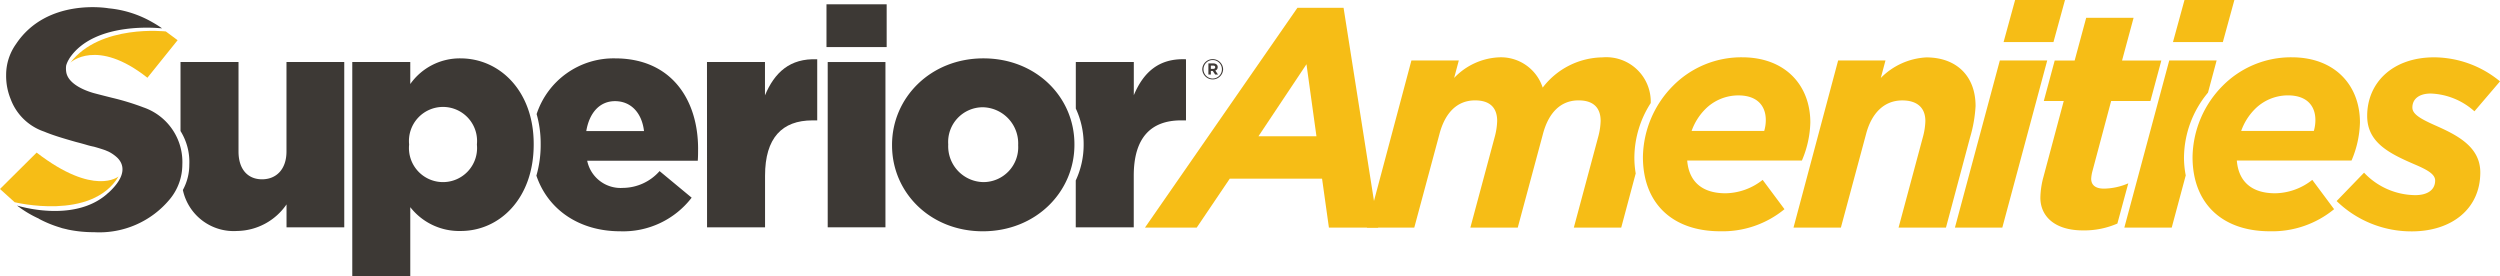 <svg id="srp-amenities-footer-logo" xmlns="http://www.w3.org/2000/svg" xmlns:xlink="http://www.w3.org/1999/xlink" width="271.554" height="30" viewBox="0 0 271.554 30">
  <defs>
    <clipPath id="clip-path">
      <rect id="Rectangle_6293" data-name="Rectangle 6293" width="271.554" height="30" fill="none"/>
    </clipPath>
  </defs>
  <path id="Path_30031" data-name="Path 30031" d="M283.86,1.82h5.012l3.759,23.875H287.28l-.745-5.317H276.511l-3.59,5.317H267.3Zm2.066,13.952L284.842,7.95l-5.215,7.823Z" transform="translate(-142.931 -0.973)" fill="#f6bd16"/>
  <g id="Group_13264" data-name="Group 13264">
    <g id="Group_13263" data-name="Group 13263" clip-path="url(#clip-path)">
      <path id="Path_30032" data-name="Path 30032" d="M388.363,24.6c.17,2.133,1.456,3.556,4.166,3.556a6.636,6.636,0,0,0,4.03-1.456l2.37,3.183a10.583,10.583,0,0,1-6.976,2.4c-5.215,0-8.4-3.048-8.4-8.06a11.2,11.2,0,0,1,3.284-7.755,10.443,10.443,0,0,1,7.484-3.082c4.707,0,7.416,3.048,7.416,7.078a11.14,11.14,0,0,1-.914,4.132Zm.475-3.217h7.89A4.16,4.16,0,0,0,396.9,20.2c0-1.49-.88-2.675-2.98-2.675a5.065,5.065,0,0,0-3.623,1.524,6.352,6.352,0,0,0-1.456,2.337" transform="translate(-205.096 -7.162)" fill="#f6bd16"/>
      <path id="Path_30033" data-name="Path 30033" d="M423.558,13.732H428.7l-.508,1.9a7.484,7.484,0,0,1,4.944-2.235c3.251,0,5.351,2,5.351,5.283a14.854,14.854,0,0,1-.61,3.454l-2.607,9.753h-5.148l2.675-9.956a7.231,7.231,0,0,0,.237-1.626c0-1.456-.914-2.235-2.506-2.235-2.032,0-3.353,1.456-3.928,3.624l-2.743,10.193h-5.147Z" transform="translate(-223.897 -7.162)" fill="#f6bd16"/>
      <path id="Path_30034" data-name="Path 30034" d="M461.267,6.57h5.147l-4.877,18.151H456.39ZM462.926,0h5.419l-1.253,4.572h-5.418Z" transform="translate(-244.042)" fill="#f6bd16"/>
      <path id="Path_30035" data-name="Path 30035" d="M476.335,23.688a9.182,9.182,0,0,1,.339-2.269l2.2-8.229h-2.167l1.186-4.4h2.167l1.253-4.64h5.148l-1.253,4.64h4.267l-1.185,4.4h-4.267L481.99,20.81a4.081,4.081,0,0,0-.135.813c0,.677.441,1.084,1.389,1.084a6.884,6.884,0,0,0,2.641-.576L484.7,26.5a9.018,9.018,0,0,1-3.725.745c-3.116,0-4.64-1.558-4.64-3.556" transform="translate(-254.707 -2.218)" fill="#f6bd16"/>
      <path id="Path_30036" data-name="Path 30036" d="M508.546,0h5.418l-1.253,4.572h-5.418Z" transform="translate(-271.262)" fill="#f6bd16"/>
      <path id="Path_30037" data-name="Path 30037" d="M516.675,24.6c.17,2.133,1.456,3.556,4.166,3.556a6.636,6.636,0,0,0,4.03-1.456l2.37,3.183a10.583,10.583,0,0,1-6.976,2.4c-5.215,0-8.4-3.048-8.4-8.06a11.2,11.2,0,0,1,3.284-7.755,10.443,10.443,0,0,1,7.484-3.082c4.707,0,7.416,3.048,7.416,7.078a11.139,11.139,0,0,1-.914,4.132Zm.475-3.217h7.89a4.158,4.158,0,0,0,.169-1.186c0-1.49-.88-2.675-2.98-2.675a5.067,5.067,0,0,0-3.624,1.524,6.356,6.356,0,0,0-1.456,2.337" transform="translate(-273.707 -7.162)" fill="#f6bd16"/>
      <path id="Path_30038" data-name="Path 30038" d="M545.5,29l2.98-3.082a7.731,7.731,0,0,0,5.554,2.439c1.354,0,2.167-.576,2.167-1.592,0-.677-.846-1.152-2.1-1.693-2.844-1.219-5.283-2.4-5.283-5.317,0-3.624,2.777-6.367,7.281-6.367A11.326,11.326,0,0,1,563.245,16l-2.777,3.251a7.512,7.512,0,0,0-4.741-1.93c-1.253,0-2,.576-2,1.524,0,.711.88,1.219,2.4,1.9,2.371,1.05,4.978,2.3,4.978,5.148,0,3.962-3.116,6.4-7.45,6.4A11.639,11.639,0,0,1,545.5,29" transform="translate(-291.691 -7.161)" fill="#f6bd16"/>
      <path id="Path_30039" data-name="Path 30039" d="M165.048,14.13h6.3v3.618c1.029-2.456,2.688-4.048,5.675-3.916v6.637H176.5c-3.285,0-5.144,1.891-5.144,6.006v5.608h-6.3Z" transform="translate(-88.255 -7.392)" fill="#3d3935"/>
      <path id="Path_30040" data-name="Path 30040" d="M82.242,14.024h6.3v2.39a6.59,6.59,0,0,1,5.442-2.788c4.281,0,7.964,3.551,7.964,9.292v.067c0,5.84-3.683,9.391-7.931,9.391a6.742,6.742,0,0,1-5.475-2.588v7.5h-6.3Zm13.539,8.993v-.067a3.7,3.7,0,1,0-7.367,0v.067a3.7,3.7,0,1,0,7.367,0" transform="translate(-43.977 -7.286)" fill="#3d3935"/>
      <rect id="Rectangle_6292" data-name="Rectangle 6292" width="6.537" height="4.646" transform="translate(89.774 0.467)" fill="#3d3935"/>
      <path id="Path_30041" data-name="Path 30041" d="M208.252,23.084v-.066c0-5.111,4.181-9.391,9.922-9.391s9.889,4.214,9.889,9.325v.067c0,5.11-4.181,9.391-9.955,9.391-5.708,0-9.855-4.214-9.855-9.325m13.7,0v-.066a3.927,3.927,0,0,0-3.849-4.082,3.769,3.769,0,0,0-3.75,4.015v.067a3.891,3.891,0,0,0,3.816,4.048,3.786,3.786,0,0,0,3.783-3.982" transform="translate(-111.357 -7.287)" fill="#3d3935"/>
      <path id="Path_30042" data-name="Path 30042" d="M28.078,8.218,26.8,7.269s-7.132-.821-10.365,3.386c0,0,2.848-2.72,8.363,1.642Z" transform="translate(-8.786 -3.852)" fill="#f6bd16"/>
      <path id="Path_30043" data-name="Path 30043" d="M0,39.58l1.591,1.437s8.363,2.078,11.288-2.8c0,0-2.642,2.232-8.9-2.591Z" transform="translate(0 -19.052)" fill="#f6bd16"/>
      <path id="Path_30044" data-name="Path 30044" d="M16.31,12.545h0a27.5,27.5,0,0,0-3.361-1.026s-1.232-.308-2-.513C9.87,10.7,8.229,10,7.972,8.8a2.529,2.529,0,0,1-.026-.77l.026-.1A2.914,2.914,0,0,1,8.2,7.414c.026-.051.052-.077.077-.128,0-.026.026-.026.026-.052C11.05,3.1,18.336,3.976,18.336,3.976V3.951a10.873,10.873,0,0,0-.975-.616,11.71,11.71,0,0,0-4.8-1.54S5.894.59,2.508,5.669A5.768,5.768,0,0,0,1.43,9.03a6.642,6.642,0,0,0,.488,2.617,5.89,5.89,0,0,0,3.566,3.515c.154.051.308.128.462.18.718.282,1.719.59,3.079.975,0,0,.513.128,1.129.308a7.692,7.692,0,0,0,.821.205q.808.231,1.232.385c.1.051.256.1.41.18a3.989,3.989,0,0,1,.9.641c.718.718,1.026,1.95-.949,3.772-.051.026-.077.077-.128.1l-.077.077C8.69,25.167,2.61,23.217,2.61,23.217a11.909,11.909,0,0,0,2.232,1.36.637.637,0,0,1,.18.1,12.487,12.487,0,0,0,2.258.924l.231.077c.205.051.436.1.641.154a13.653,13.653,0,0,0,2.822.282A9.939,9.939,0,0,0,19.234,22.5a5.9,5.9,0,0,0,1.334-3.72,6.267,6.267,0,0,0-4.259-6.234" transform="translate(-0.763 -0.893)" fill="#3e3935"/>
      <path id="Path_30045" data-name="Path 30045" d="M281.874,14.826c.134,0,.206-.072.206-.172v-.006c0-.116-.081-.175-.212-.175h-.261v.353Zm-.532-.588h.535a.508.508,0,0,1,.373.131.361.361,0,0,1,.1.262v.007a.373.373,0,0,1-.26.372l.294.432h-.31l-.257-.388h-.21v.388h-.266Zm1.467.635v-.006a1,1,0,1,0-2,.006v.006a1,1,0,1,0,2-.006m-2.134.006v-.006a1.133,1.133,0,0,1,2.265-.006v.006a1.133,1.133,0,0,1-2.265.006" transform="translate(-150.083 -7.348)" fill="#3e3935"/>
      <path id="Path_30046" data-name="Path 30046" d="M53.647,14.482V24.2c0,1.958-1.128,3.02-2.655,3.02s-2.555-1.062-2.555-3.02V14.482h-6.3v7.495a6.338,6.338,0,0,1,.955,3.652,5.723,5.723,0,0,1-.7,2.752,5.644,5.644,0,0,0,5.884,4.452,6.631,6.631,0,0,0,5.376-2.887v2.489h6.271V14.482Z" transform="translate(-22.529 -7.744)" fill="#3d3935"/>
      <path id="Path_30047" data-name="Path 30047" d="M142.788,23.449c0-5.276-2.854-9.822-9.026-9.822a8.8,8.8,0,0,0-8.513,6.052,11.657,11.657,0,0,1,.44,3.239v.067a11.953,11.953,0,0,1-.465,3.38c1.252,3.7,4.663,6.044,9.1,6.044a9.381,9.381,0,0,0,7.765-3.65l-3.484-2.887a5.365,5.365,0,0,1-3.982,1.825,3.706,3.706,0,0,1-3.882-2.953h12.013c.033-.431.033-.9.033-1.294m-12.145-1.924c.332-1.991,1.46-3.252,3.119-3.252,1.726,0,2.92,1.261,3.153,3.252Z" transform="translate(-66.96 -7.287)" fill="#3d3935"/>
      <path id="Path_30048" data-name="Path 30048" d="M257.449,17.747V14.13h-6.3v5.053A9.114,9.114,0,0,1,252,23.056v.067a9.133,9.133,0,0,1-.857,3.871v5.089h6.3V26.474c0-4.115,1.858-6.006,5.144-6.006h.531V13.831c-2.987-.133-4.646,1.46-5.674,3.916" transform="translate(-134.293 -7.392)" fill="#3d3935"/>
      <path id="Path_30049" data-name="Path 30049" d="M193.233,14.482V32.435h6.272V14.482Z" transform="translate(-103.326 -7.744)" fill="#3d3935"/>
      <path id="Path_30050" data-name="Path 30050" d="M348.156,24.23a11.006,11.006,0,0,1,1.777-5.874,4.828,4.828,0,0,0-5.237-4.963,8.308,8.308,0,0,0-6.5,3.285,4.767,4.767,0,0,0-4.809-3.285,7.152,7.152,0,0,0-4.809,2.235l.508-1.9h-5.148L319.1,31.883h5.148l2.743-10.193c.576-2.167,1.829-3.624,3.861-3.624,1.592,0,2.4.779,2.4,2.235a7.257,7.257,0,0,1-.237,1.626l-2.675,9.956h5.148l2.743-10.193c.576-2.167,1.829-3.624,3.86-3.624,1.592,0,2.4.779,2.4,2.235a7.259,7.259,0,0,1-.237,1.626l-2.675,9.956h5.148L348.3,26a10.487,10.487,0,0,1-.145-1.772" transform="translate(-170.627 -7.162)" fill="#f6bd16"/>
      <path id="Path_30051" data-name="Path 30051" d="M502.419,24.619a11.14,11.14,0,0,1,2.607-7.009l.937-3.489h-5.147l-4.877,18.151h5.147l1.523-5.67a10.278,10.278,0,0,1-.191-1.983" transform="translate(-265.19 -7.551)" fill="#f6bd16"/>
    </g>
  </g>
</svg>
